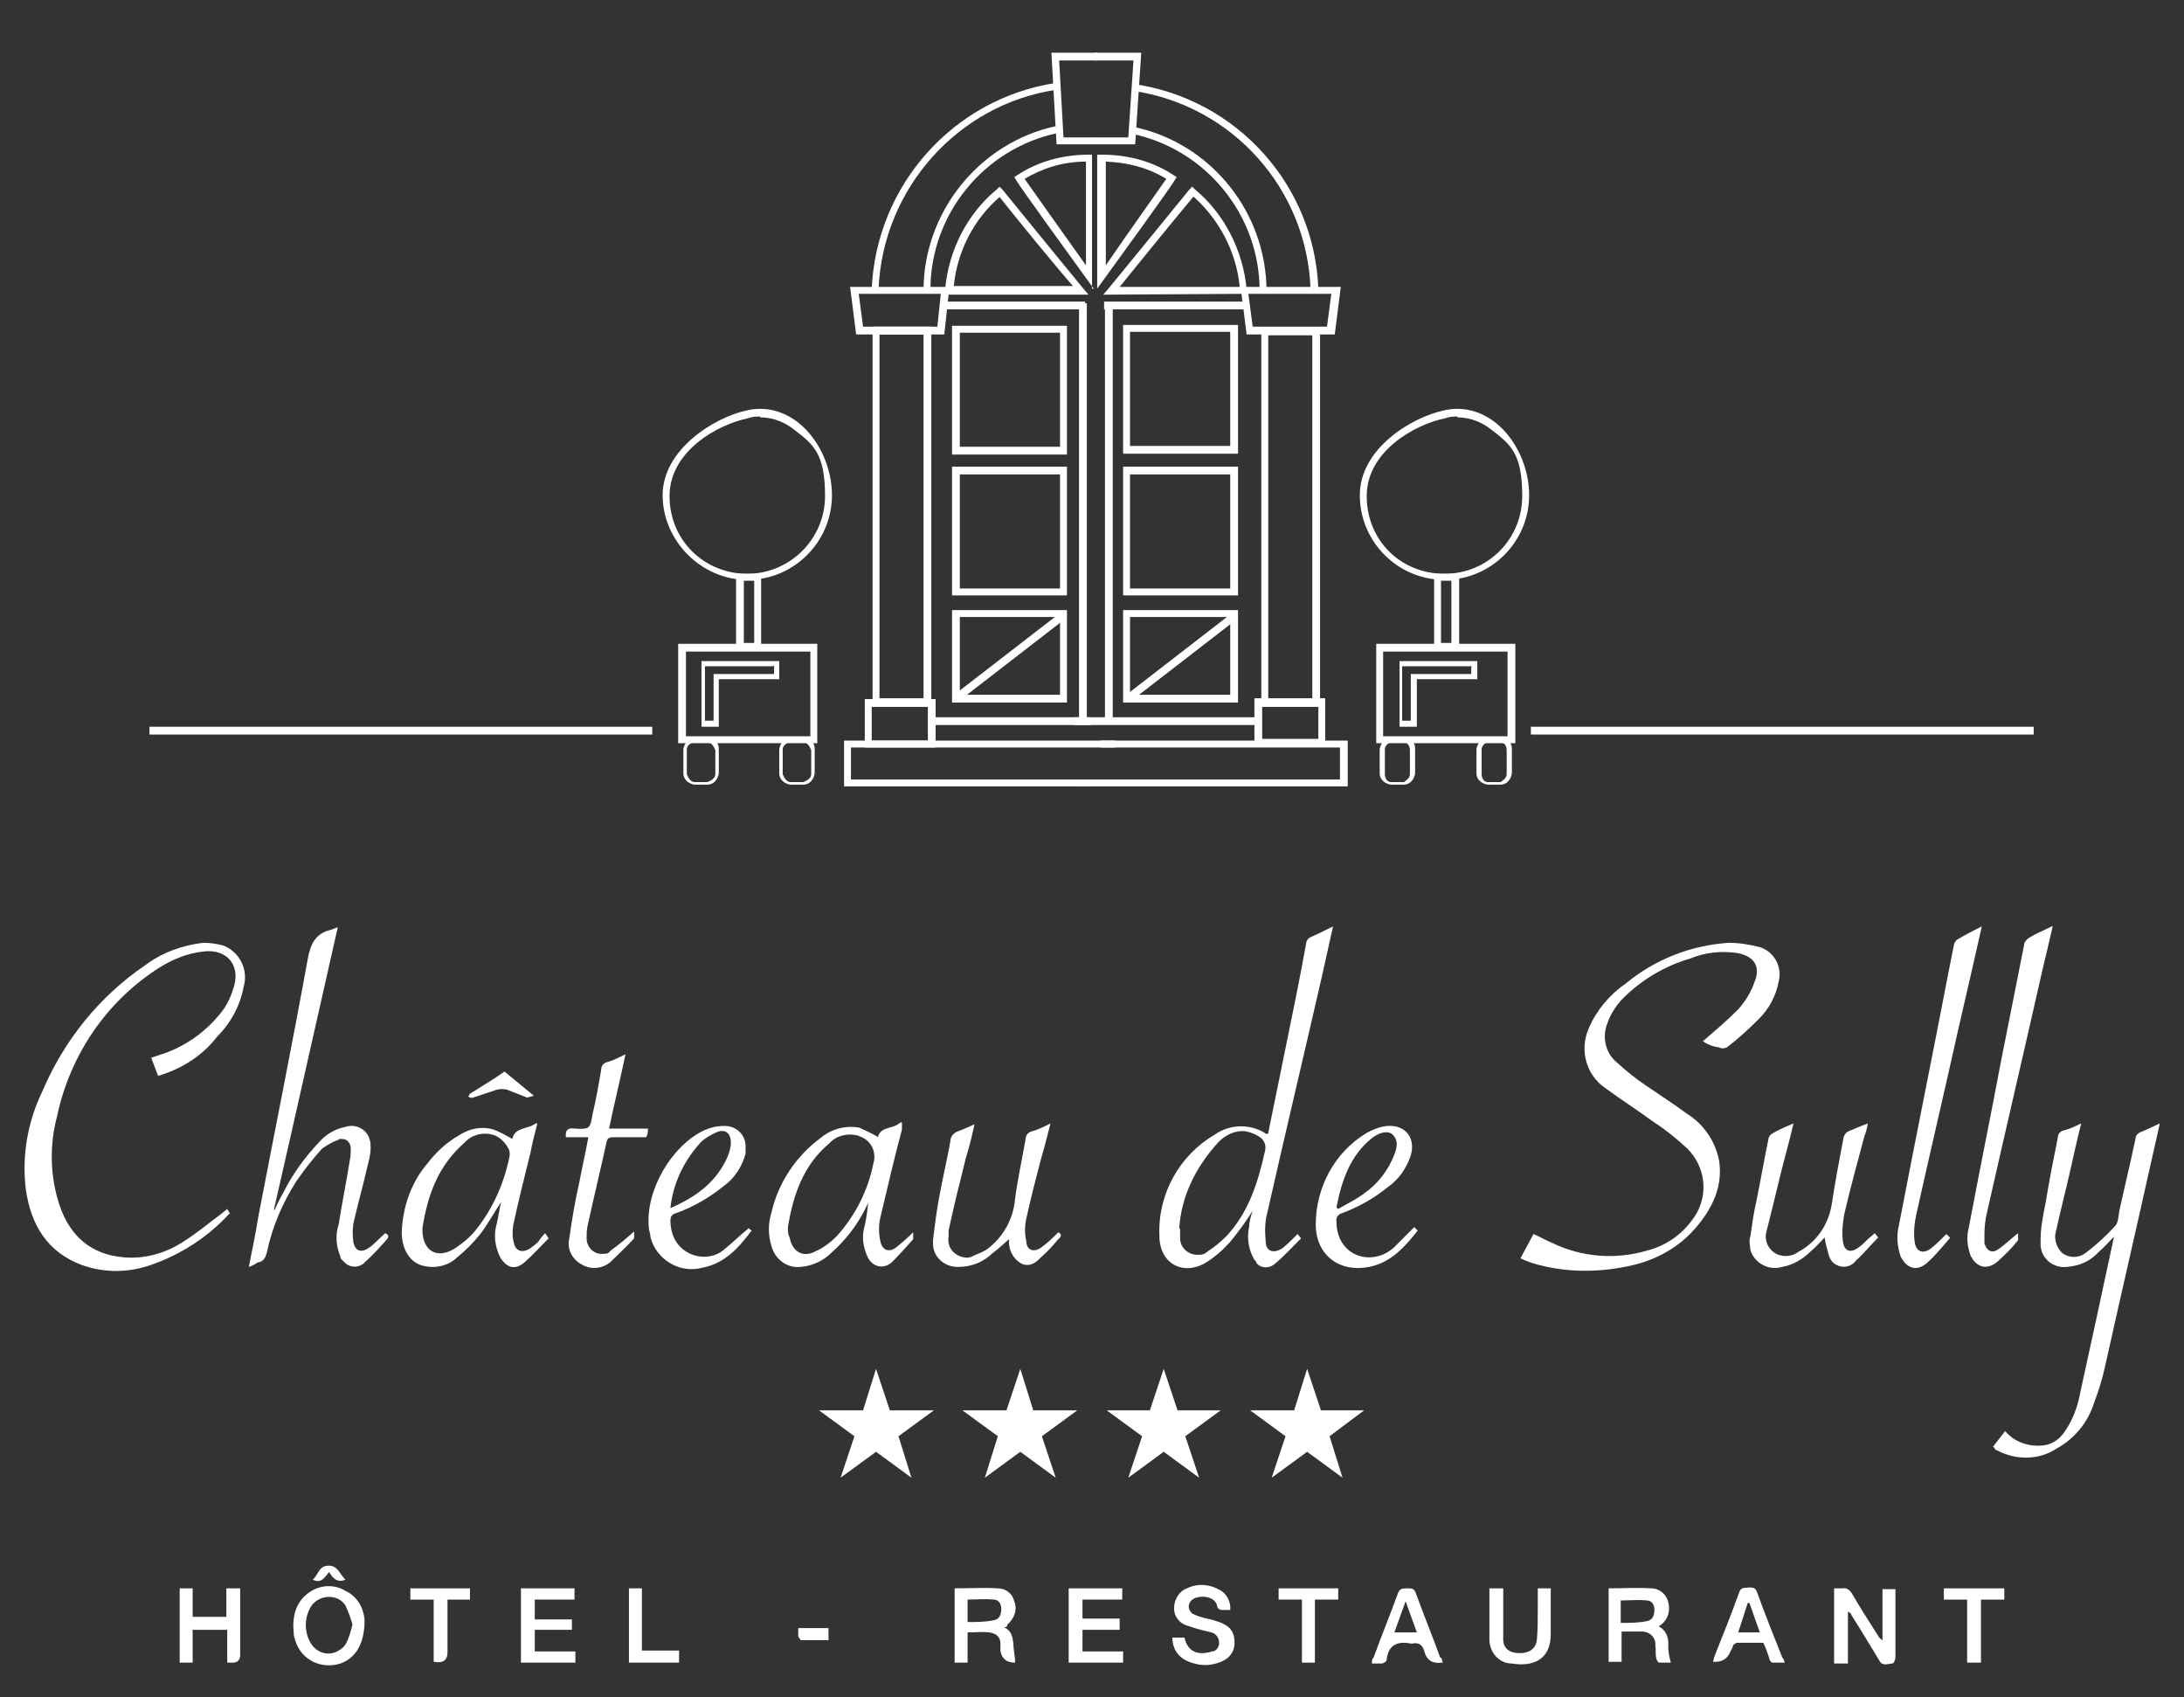 <svg xmlns="http://www.w3.org/2000/svg" id="Calque_1" viewBox="0 0 252.8 196.4"><rect x="0" y="0" width="252.8" height="196.4" fill="#333333" stroke="none"/><defs><style>      .st0 {        fill: #fff;      }    </style></defs><g><g id="Ligne_24"><rect class="st0" x="17.3" y="84.1" width="58.2" height=".9"></rect></g><g id="Ligne_25"><rect class="st0" x="177.2" y="84.1" width="58.2" height=".9"></rect></g><g id="Rectangle_47"><path class="st0" d="M94.6,86h-16.1v-11.5h16.1v11.5ZM79.4,85.2h14.4v-9.8h-14.4v9.8Z"></path></g><g id="Trac&#xE9;_51"><path class="st0" d="M86.5,67.1c-5.3,0-9.8-4.5-9.8-9.8s6-9,9.7-9.8c2.1-.5,4.2,0,6,1.4,2.4,1.9,3.9,5.2,3.9,8.4,0,5.4-4.4,9.8-9.8,9.8ZM88,48.2c-.4,0-.9,0-1.4.2-3.5.7-9.1,3.8-9.1,9s4.1,9,9,9,9-4,9-9-1.4-6-3.6-7.7c-.9-.7-2.2-1.4-3.9-1.4Z"></path></g><g id="Rectangle_48"><path class="st0" d="M88.1,75.3h-2.9v-8.9h2.9v8.9ZM86.1,74.4h1.2v-7.2h-1.2v7.2Z"></path></g><g id="Groupe_20"><g id="Trac&#xE9;_52"><path class="st0" d="M89.6,77v1h-7v5.4h-1v-6.3h7.9M90.2,76.5h-9v7.6h2v-5.5h7v-2.1h.1Z"></path></g></g><g id="Groupe_21"><g id="Trac&#xE9;_53"><path class="st0" d="M81.9,85.9c.4,0,.7.4.9.9v2.8c0,.4-.4.7-.9.9h-1.5c-.4,0-.7-.4-.9-.9v-2.9c0-.4.4-.7.9-.9h1.5M81.9,85.4h-1.5c-.7,0-1.2.6-1.3,1.3v2.8c0,.7.6,1.2,1.3,1.3h1.5c.7,0,1.2-.6,1.3-1.3v-2.9c0-.7-.6-1.2-1.3-1.2Z"></path></g></g><g id="Groupe_22"><g id="Trac&#xE9;_54"><path class="st0" d="M93,85.9c.4,0,.7.4.9.9v2.8c0,.4-.4.7-.9.9h-1.5c-.4,0-.7-.4-.9-.9v-2.9c0-.4.4-.7.9-.9h1.5M93,85.4h-1.5c-.7,0-1.2.6-1.3,1.3v2.8c0,.7.6,1.2,1.3,1.3h1.5c.7,0,1.2-.6,1.3-1.3v-2.9c0-.7-.6-1.2-1.3-1.2Z"></path></g></g><g id="Rectangle_49"><path class="st0" d="M175.4,86h-16.1v-11.5h16.1v11.5ZM160.1,85.2h14.4v-9.8h-14.4v9.8Z"></path></g><g id="Trac&#xE9;_55"><path class="st0" d="M167.2,67.1c-5.4,0-9.8-4.4-9.8-9.8s6-9,9.7-9.8c2.1-.5,4.2,0,6,1.4,2.4,1.9,3.9,5.2,3.9,8.4,0,5.4-4.4,9.8-9.8,9.8ZM168.7,48.2c-.4,0-.9,0-1.4.2-3.5.7-9.1,3.8-9.1,9s4,9,9,9,9-4,9-9-1.4-6-3.6-7.7c-.9-.7-2.2-1.4-3.9-1.4Z"></path></g><g id="Rectangle_50"><path class="st0" d="M168.9,75.3h-2.9v-8.9h2.9v8.9ZM166.8,74.4h1.2v-7.2h-1.2v7.2Z"></path></g><g id="Groupe_23"><g id="Trac&#xE9;_56"><path class="st0" d="M170.3,77v1h-7v5.4h-1v-6.3h7.9M171,76.5h-9v7.6h2v-5.5h7v-2.1h.1Z"></path></g></g><g id="Groupe_24"><g id="Trac&#xE9;_57"><path class="st0" d="M162.5,85.9c.4,0,.7.4.7.9v2.8c0,.4-.4.7-.7.9h-1.5c-.4,0-.7-.4-.7-.9v-2.9c0-.4.4-.7.7-.9h1.5M162.5,85.4h-1.5c-.7,0-1.2.6-1.3,1.3v2.8c0,.7.6,1.2,1.3,1.3h1.5c.7,0,1.2-.6,1.3-1.3v-2.9c0-.7-.5-1.2-1.3-1.2q.1-.1,0,0Z"></path></g></g><g id="Groupe_25"><g id="Trac&#xE9;_58"><path class="st0" d="M173.7,85.9c.4,0,.7.4.7.9v2.8c0,.4-.4.7-.7.9h-1.5c-.4,0-.7-.4-.7-.9v-2.9c0-.4.4-.7.7-.9h1.5M173.7,85.4h-1.5c-.7,0-1.2.6-1.3,1.3v2.8c0,.7.6,1.2,1.3,1.3h1.5c.7,0,1.2-.6,1.3-1.3v-2.9c0-.7-.6-1.2-1.3-1.2Z"></path></g></g><g id="Trac&#xE9;_59"><path class="st0" d="M151.7,33.5c-.4-11.6-9-21.3-20.6-23v-.8c12.1,1.7,21.1,11.8,21.5,23.8h-.9Z"></path></g><g id="Trac&#xE9;_60"><path class="st0" d="M146.7,33.6h-.9c0-8.7-6.2-16.3-14.7-18.1l.2-.8c8.9,1.9,15.3,9.9,15.3,19Z"></path></g><g id="Trac&#xE9;_61"><polygon class="st0" points="131.4 16.7 126.6 16.7 126.6 15.9 130.6 15.9 131.2 7 126.7 7 126.7 6.1 132.1 6.1 131.4 16.7"></polygon></g><g id="Trac&#xE9;_62"><path class="st0" d="M154.4,38.7h-10.1l-.7-5.5h11.6l-.7,5.5ZM145,37.8h8.6l.5-3.8h-9.6l.5,3.8Z"></path></g><g id="Rectangle_51"><path class="st0" d="M152.8,81.8h-6.8v-43.8h6.8v43.8ZM146.8,80.9h5.1v-42.1h-5.1v42.1Z"></path></g><g id="Rectangle_52"><path class="st0" d="M153.4,86.4h-8.2v-5.6h8.2v5.6ZM146.1,85.5h6.5v-3.9h-6.5v3.9Z"></path></g><g id="Trac&#xE9;_63"><polygon class="st0" points="156 91 124.5 91 124.5 90.2 155.1 90.2 155.1 86.5 127.4 86.5 127.4 85.7 156 85.7 156 91"></polygon></g><g id="Rectangle_53"><path class="st0" d="M143.3,52.5h-13.3v-14.9h13.3v14.9ZM130.8,51.6h11.6v-13.2h-11.6v13.2Z"></path></g><g id="Rectangle_54"><path class="st0" d="M143.3,68.9h-13.3v-14.9h13.3v14.9ZM130.8,68.1h11.6v-13.2h-11.6v13.2Z"></path></g><g id="Rectangle_55"><path class="st0" d="M143.3,81.3h-13.3v-10.7h13.3v10.7ZM130.8,80.4h11.6v-9h-11.6v9Z"></path></g><g id="Ligne_26"><rect class="st0" x="127.8" y="34.9" width="16.2" height=".9"></rect></g><g id="Ligne_27"><rect class="st0" x="127.9" y="35.1" width=".9" height="48.2"></rect></g><g id="Ligne_28"><rect class="st0" x="124.4" y="83" width="21.1" height=".9"></rect></g><g id="Groupe_26"><g id="Trac&#xE9;_64"><path class="st0" d="M127,33.4v-15.5h.6c3,0,5.9.8,8.3,2.4l.3.2-.2.3c-.2.5-6.9,9.7-8.2,11.5l-.8,1.1ZM128,18.7v12c2.6-3.8,6.1-8.7,7-10-2.1-1.3-4.5-1.9-7-2Z"></path></g><g id="Trac&#xE9;_65"><path class="st0" d="M127.7,34.1l.6-.7s7.3-8.9,9.4-11.5l.3-.3.3.3c3.4,2.8,5.6,7.1,6,11.6v.5s-16.6.1-16.6.1ZM138.1,22.8c-2,2.4-6.9,8.4-8.5,10.4h13.9c-.4-4.1-2.4-7.8-5.3-10.4Z"></path></g></g><g id="Trac&#xE9;_66"><path class="st0" d="M101.8,33.5h-.9c.5-12.1,9.5-22.1,21.3-23.9v.8c-11.3,1.7-20,11.4-20.5,23Z"></path></g><g id="Trac&#xE9;_67"><path class="st0" d="M107.8,33.6h-.9c0-9.1,6.5-17.1,15.3-19l.2.8c-8.5,1.8-14.7,9.4-14.7,18.1Z"></path></g><g id="Trac&#xE9;_68"><polygon class="st0" points="126.7 16.7 122.3 16.7 121.7 6.1 127 6.1 127 7 122.6 7 123.1 15.9 126.7 15.9 126.7 16.7"></polygon></g><g id="Trac&#xE9;_69"><path class="st0" d="M109.3,38.7h-10.2l-.7-5.5h11.5l-.6,5.5ZM99.9,37.8h8.6l.4-3.8h-9.5l.5,3.8Z"></path></g><g id="Rectangle_56"><path class="st0" d="M107.8,81.6h-6.8v-43.8h6.8v43.8ZM101.8,80.8h5.1v-42.1h-5.1v42.1Z"></path></g><g id="Rectangle_57"><path class="st0" d="M108.3,86.5h-8.2v-5.6h8.2v5.6ZM100.9,85.7h6.5v-3.9h-6.5v3.9Z"></path></g><g id="Trac&#xE9;_70"><polygon class="st0" points="126.3 91 97.7 91 97.7 85.7 129.1 85.7 129.1 86.5 98.5 86.5 98.5 90.2 126.3 90.2 126.3 91"></polygon></g><g id="Rectangle_58"><path class="st0" d="M123.5,52.6h-13.3v-14.9h13.3v14.9ZM111.1,51.7h11.6v-13.2h-11.6v13.2Z"></path></g><g id="Rectangle_59"><path class="st0" d="M123.5,68.9h-13.3v-14.9h13.3v14.9ZM111.1,68.1h11.6v-13.2h-11.6v13.2Z"></path></g><g id="Rectangle_60"><path class="st0" d="M123.5,81.3h-13.3v-10.7h13.3v10.7ZM111.1,80.4h11.6v-9h-11.6v9Z"></path></g><g id="Ligne_29"><rect class="st0" x="109.5" y="34.9" width="16.1" height=".9"></rect></g><g id="Ligne_30"><rect class="st0" x="124.9" y="35.1" width=".9" height="48.2"></rect></g><g id="Ligne_31"><rect class="st0" x="108" y="83" width="18.3" height=".9"></rect></g><g id="Groupe_27"><g id="Trac&#xE9;_71"><path class="st0" d="M126.6,33.4l-.8-1.1c-1.3-1.8-8-11-8.2-11.5l-.2-.3.3-.2c2.4-1.6,5.3-2.4,8.3-2.4h.4v15.5ZM118.6,20.7c.9,1.3,4.4,6.2,7.1,10v-12c-2.7,0-5.1.8-7.1,2Z"></path></g><g id="Trac&#xE9;_72"><path class="st0" d="M126,34.1h-16.6c0-.1,0-.6,0-.6.4-4.6,2.6-8.8,6-11.6l.3-.3.3.3c2.1,2.6,9.4,11.5,9.4,11.5l.6.7ZM110.3,33.1h13.9c-1.7-1.9-6.6-7.9-8.5-10.3-3,2.6-4.9,6.3-5.3,10.3Z"></path></g></g><g id="Ligne_32"><rect class="st0" x="109" y="75.4" width="15.7" height=".9" transform="translate(-21.9 87.4) rotate(-37.7)"></rect></g><g id="Ligne_33"><rect class="st0" x="128.8" y="75.7" width="15.6" height=".9" transform="translate(-18 99.4) rotate(-37.7)"></rect></g></g><g id="Groupe_219"><g id="Groupe_34"><g id="Trac&#xE9;_150"><path class="st0" d="M197.1,120.5c1.4-1.2,2.8-2.4,4.1-3.7.8-.9,1.5-2,1.9-3.2.7-1.7,0-2.9-1.9-3.3-1.9-.3-3.8-.1-5.5.6-3.1.9-5.9,2.6-8.1,4.9-.6.7-1.2,1.6-1.5,2.5-.7,1.6-.3,3.5,1,4.6,1.1,1,2.2,1.9,3.4,2.7,1.6,1.1,3.3,2.2,4.8,3.3,1.9,1.2,3.3,3.2,3.7,5.5.4,2.8-.7,5.2-2.4,7.3-1.9,2.4-4.6,4-7.6,4.7-3.8.9-7.8.9-11.5-.2-.4-.1-.8-.3-1.1-.4-.1-.1-.3-.1-.4-.2l1.5-2.8c.7.3,1.4.7,2.1,1,3.5,1.7,7.4,2,11.1.9,2.3-.6,4.2-2,5.5-4,1.6-2.5,1.2-5.7-.9-7.8-1.2-1.1-2.4-2.1-3.8-3-1.9-1.4-3.8-2.6-5.7-4-2.2-1.5-3-4.4-1.9-6.9.9-2.1,2.4-3.9,4.3-5.2,3.4-2.8,7.5-4.4,11.9-4.7,1.2,0,2.4.2,3.6.5,1.6.5,2.6,2.2,2.2,3.9-.3,1.7-1.1,3.2-2.3,4.4s-2.4,2.3-3.7,3.3c-.3.1-.6.2-.9,0-.9-.1-1.4-.4-1.9-.7"></path></g><g id="Trac&#xE9;_151"><path class="st0" d="M18.3,124.5l-.8-2.1c.3-.1.6-.2.9-.3,3-.9,5.6-2.8,7.4-5.2.6-.8,1-1.8,1.3-2.8.7-2.5-.9-4.3-3.5-4-1.9.2-3.6.9-5.2,1.9-6.1,3.9-10.3,10.1-11.8,17.2-.9,3.4-.8,7,.3,10.3,1.2,3.5,3.6,5.7,7.5,6,2.4.2,4.8-.5,6.8-1.8,1.6-1,3-2.2,4.5-3.3.2-.2.4-.3.6-.5l.3.5q0,.1-.1.1c-2.5,2.7-5.6,4.7-9.1,5.9-2.6.9-5.3.9-7.9,0-4-1.5-5.9-4.6-6.5-8.7-.5-3.9.2-7.9,1.9-11.4,2.5-5.9,6.6-11,11.9-14.6,2-1.5,4.3-2.3,6.7-2.6.8,0,1.5.1,2.3.3,1.9.7,3,2.8,2.4,4.8-.4,2.2-1.5,4.2-3.1,5.8-1.7,2.2-4.1,3.7-6.8,4.5"></path></g><g id="Trac&#xE9;_152"><path class="st0" d="M146.8,131.1c.7-3.4,1.4-6.9,2.1-10.3.8-3.9,1.6-7.8,2.3-11.7,0-.2.2-.5.4-.6.9-.4,1.7-.8,2.7-1.3l-1.2,5.4c-2.1,9.2-4.3,18.4-6.4,27.7-.3,1.1-.3,2.2-.2,3.3,0,1.3,1,1.5,2,.8.6-.5,1.1-1,1.7-1.6l.4.5c-1,1-2,2.1-3.1,3-.6.5-1.6.5-2.1-.2,0-.1,0-.2-.2-.3-.7-1.2-.9-2.6-.6-3.9,0-.6.2-1.2.4-1.8-.8,1.3-1.7,2.5-2.6,3.6-.8.9-1.7,1.7-2.8,2.4-2.7,1.6-5.4.1-5.4-3.1-.2-4.8,2.3-9.3,6.4-11.7,1.7-1.2,4-1.3,5.8-.2,0,0,0,.1.2.1,0,0,.2,0,.2,0M136.6,142.2c0,.4,0,.8,0,1.1,0,1.1,1,2,2.2,1.9.4,0,.7-.1,1-.4.8-.5,1.5-1.1,2.2-1.8,2.5-2.7,3.6-6.1,4.4-9.7.2-.7,0-1.4-.7-1.8-.5-.3-1-.5-1.6-.6-1.1-.1-2.2.4-3,1.2-2.7,2.9-4.4,6.4-4.6,10.1"></path></g><g id="Trac&#xE9;_153"><path class="st0" d="M240.9,130c-.5,2-.9,3.8-1.3,5.6-.5,2.2-1.1,4.5-1.6,6.8-.3.9,0,1.9.7,2.6.8.6,1.9.6,2.7,0,1.2-.9,2.4-2,3.4-3.1.4-.4.4-1.1.5-1.7.6-2.8,1.3-5.6,1.9-8.5,0-.3.3-.6.6-.7.7-.3,1.4-.6,2.2-1-.3,1.4-.6,2.7-.9,4-1.8,8.1-3.7,16.3-5.5,24.4-.3,1.3-.7,2.6-1.2,3.9-.7,2.3-2.3,4.2-4.3,5.3-2.1,1.4-4.8,1.4-7,.2,0,0-.2,0-.2-.2,0,0,0,0-.2-.2l1.4-1.8c.9,1.1,2.3,1.7,3.8,1.7s2.3-.6,3-1.5c1-1.4,1.6-3,1.9-4.7,1.3-5.9,2.6-11.9,3.9-18-.7.7-1.2,1.3-1.8,1.8-.9,1-2.2,1.6-3.6,1.7-1.6.2-3-.9-3.1-2.5v-.6c0-1.5.3-2.9.6-4.4.4-2.5.9-5,1.4-7.5,0-.4.3-.7.7-.8.5-.1,1.2-.4,2-.8"></path></g><g id="Trac&#xE9;_154"><path class="st0" d="M28.8,146.6c.4-2,.8-3.9,1.1-5.8,1.9-9.9,3.9-19.8,5.7-29.7.3-1.8.9-3.1,2.7-3.5.3-.1.5-.2.8-.3-2.5,11-4.9,21.8-7.4,32.7h.1c.3-.7.6-1.3,1-2,1.1-2.2,2.5-4.1,4.2-5.9.8-.9,1.9-1.5,3-1.7,1.2-.4,2.5.3,2.8,1.5.1.3.1.6.1.9,0,.8-.2,1.5-.4,2.3-.5,2.2-1.1,4.3-1.6,6.5-.1.7-.1,1.4,0,2.1.2,1.1.9,1.3,1.8.7.7-.5,1.2-1.1,1.9-1.7.3.2.5.3.2.7-.8.9-1.6,1.8-2.5,2.6-.6.7-1.7.8-2.4.1s-.4-.4-.5-.7c-.5-1.2-.6-2.5-.2-3.7.4-2.5.9-5,1.3-7.5.1-.4.1-.9.1-1.3,0-.6-.4-1.1-1-1.1s-.3,0-.4.1c-.7.2-1.3.6-1.9,1-1.1,1.2-2.1,2.5-3,3.8-1.6,2.5-2.8,5.3-3.4,8.2-.2.7-.4,1.1-1.1,1.2-.4.3-.7.4-1,.5"></path></g><g id="Trac&#xE9;_155"><path class="st0" d="M63.1,142.7l.4.6c-.9.9-1.8,1.9-2.7,2.7-1.1,1-2.1.8-2.9-.5-.6-1.2-.8-2.6-.4-3.9.2-.8.3-1.7.5-2.5-.8,1.2-1.5,2.5-2.4,3.7-.8,1-1.8,2-2.8,2.8-1,.9-2.4,1.2-3.7.9-1.6-.3-2.6-1.9-2.6-3.9.1-2.9,1.1-5.8,3-8,1-1.3,2.2-2.4,3.6-3.2,1.2-.8,2.6-1.1,4-.7.8.3,1.5.7,2.2,1.1.3-1.4,1.8-1.1,2.7-1.8h.2c-.3,1.2-.6,2.3-.8,3.4-.7,2.8-1.4,5.6-2,8.4-.1.7-.1,1.4.1,2.1.2.9,1,1.1,1.8.6.3-.2.7-.5,1-.8.2-.3.4-.6.8-1M48.9,142.1v.4c.1,2.3,1.7,3.2,3.7,2,.9-.6,1.8-1.3,2.5-2.2,2-2.5,3.3-5.5,3.9-8.6,0-.2,0-.5-.1-.7-.4-.8-1.1-1.5-1.9-1.7-1.1-.3-2.4,0-3.2.9-3.1,2.7-4.3,6.1-4.9,9.9"></path></g><g id="Trac&#xE9;_156"><path class="st0" d="M101.6,131.7c.2-1.4,1.8-1,2.6-1.8h.2c0,.3,0,.6,0,.8-.9,3.4-1.7,6.8-2.5,10.2-.2.9-.2,1.8,0,2.7.2,1.1,1,1.4,1.9.7.6-.5,1.2-1,1.9-1.7,0,.4,0,.7,0,.8-.8.9-1.6,1.8-2.4,2.6s-2.1.8-2.8-.4c-.6-1.2-.8-2.5-.4-3.8.2-.9.3-1.7.4-2.6l-.3.6c-1,2-2.3,3.7-4,5.2-.9.9-2.2,1.5-3.5,1.6-1.6.2-3-.9-3.4-2.4-.4-1.3-.4-2.6,0-3.9.8-3.5,2.9-6.6,5.8-8.7,1.2-1,2.9-1.4,4.4-1.1.8.4,1.6.7,2.3,1.2M91.2,142c0,.5,0,.8.2,1.2.3,1.6,1.5,2.4,3,1.6.9-.4,1.7-1,2.4-1.7,2.2-2.4,3.7-5.4,4.3-8.5.4-1.3-.3-2.7-1.6-3.1q0,0-.2-.1c-1.2-.3-2.5,0-3.3.9-3.1,2.6-4.2,6.1-4.8,9.7"></path></g><g id="Trac&#xE9;_157"><path class="st0" d="M229.4,107.2c-.9,4-1.8,7.9-2.7,11.8-1.6,7.2-3.3,14.4-4.9,21.6-.2.9-.3,1.9-.2,2.9.1,1.4,1,1.7,2,.9.6-.5,1.1-1,1.7-1.6l.4.4q0,.1-.1.2c-.8.9-1.6,1.9-2.5,2.7-1.2,1.1-2.4.7-3.1-.7-.4-1.2-.5-2.4-.2-3.6,1.9-9.9,3.9-19.7,5.8-29.6.2-1,.4-2,.6-3,.1-.2.2-.4.4-.5,1-.6,1.8-1,2.8-1.5"></path></g><g id="Trac&#xE9;_158"><path class="st0" d="M237.6,107.2c-.4,1.8-.8,3.4-1.2,5.1-2.1,9.3-4.3,18.7-6.4,28-.2.8-.3,1.7-.3,2.5s0,.7,0,1.1c.3.9.9,1.2,1.7.6.7-.5,1.3-1.1,2.2-1.8,0,.4,0,.7,0,.8-.7.9-1.5,1.7-2.4,2.5-1.2,1-2.4.7-3.1-.7-.4-1.1-.5-2.2-.2-3.3,1.2-6.4,2.5-12.7,3.7-19.1.9-4.5,1.8-9.1,2.7-13.6,0-.3.3-.6.6-.8.8-.5,1.6-.8,2.6-1.3"></path></g><g id="Trac&#xE9;_159"><path class="st0" d="M207.6,130c-.5,2.2-1.1,4.2-1.6,6.3s-1,4.1-1.5,6.1c-.3.9,0,1.9.8,2.5s2,.6,2.8,0c2.1-1.1,3.5-3.1,3.9-5.4.4-2.6.9-5.3,1.4-7.9.1-.3.3-.6.6-.7.7-.3,1.4-.6,2.2-.9-.1.6-.2,1-.4,1.5-.8,3-1.6,5.9-2.3,8.9-.2,1-.3,2.1-.2,3.1.1,1.3.9,1.6,1.9.8.3-.2.6-.5.9-.8s.6-.5.9-.8l.4.5c-.9.9-1.7,1.9-2.6,2.7-.6.8-1.7.9-2.5.3-.3-.2-.5-.6-.6-.9-.2-.7-.4-1.4-.5-2.1-.5.5-1,1.1-1.6,1.6-.9.9-2.1,1.6-3.3,1.8-1.6.5-3.3-.5-3.7-2,0-.5-.2-1,0-1.5.2-1.4.4-2.8.7-4.1.5-2.4.9-4.8,1.4-7.2,0-.2.2-.5.4-.6.8-.5,1.6-.8,2.5-1.2"></path></g><g id="Trac&#xE9;_160"><path class="st0" d="M116.8,143.4c-.6.5-1.2,1.1-1.9,1.6-1,1-2.4,1.6-3.9,1.6-1.5.1-2.9-1-3-2.5v-.6c.2-1.7.4-3.3.7-4.9.4-2.2.9-4.3,1.3-6.5,0-.6.4-1,.9-1.2.6-.2,1.2-.5,1.9-.8-.3,1.4-.6,2.6-1,3.9-.7,2.8-1.4,5.6-2,8.4,0,.2,0,.5,0,.7-.2,1.2.6,2.2,1.8,2.4.4.1.8,0,1.1-.2.5-.2,1-.4,1.5-.7,1.9-1.4,3.1-3.5,3.3-5.9.3-2.3.8-4.5,1.2-6.8,0-.5.3-.9.8-1,.7-.2,1.3-.5,2.1-.9-.4,1.5-.7,2.8-1.1,4.1-.6,2.3-1.2,4.6-1.7,6.9-.2.9-.2,1.8,0,2.6,0,1.1.9,1.4,1.8.7.7-.5,1.3-1.1,1.9-1.7.4.2.4.5,0,.8-.6.7-1.2,1.4-1.9,2-.6.6-1.2,1.2-2.2.9-.9-.4-1.5-1.3-1.6-2.3,0,0,0-.3,0-.6"></path></g><g id="Trac&#xE9;_161"><path class="st0" d="M73.4,142.5c0,.4,0,.7,0,.8-.8.9-1.8,1.8-2.7,2.7-.9.8-2.3,1-3.4.3-1.1-.6-1.7-1.8-1.4-3,.3-2.2.7-4.5,1.2-6.7.3-1.6.7-3.3,1-5h-2.6c-.1-.9.3-1.1,1-1,1.8.1,1.8,0,2.1-1.7.4-1.7.7-3.4,1-5.2,0-.4.3-.7.7-.8.7-.2,1.3-.5,2.1-.9-.6,2.9-1.3,5.7-1.9,8.6h4.5c0,.3,0,.6-.2,1h-3.8c-.5,0-.7.1-.8.6-.7,3.2-1.5,6.5-2.2,9.7-.1.5-.1,1-.1,1.4,0,1,.8,1.8,1.7,1.8s.8-.1,1.1-.4c1-.7,1.8-1.4,2.7-2.2"></path></g><g id="Trac&#xE9;_162"><path class="st0" d="M163.7,142l.4.4c-1.5,1.9-3.1,3.7-5.6,4.2-3.5.7-6.2-1.4-6.2-4.9,0-4.3,2.2-8.4,5.9-10.6.7-.4,1.5-.7,2.3-.8,2.1-.2,3.4,1.3,2.8,3.4-.5,1.5-1.4,2.8-2.7,3.7-1.6,1.3-3.4,2.3-5.3,3-.4.1-.7.5-.6,1,0,2.1,1.2,3.6,2.9,4,1.3.3,2.7-.1,3.7-1,.8-.8,1.6-1.6,2.4-2.4M154.7,139.7l.2.2c1-.6,2.1-1.1,3-1.8,1.6-1.1,2.8-2.7,3.5-4.5.3-.8.5-1.6-.2-2.3-.5-.5-1.5-.3-2.4.4-2.5,2-3.5,4.9-4.1,8"></path></g><g id="Trac&#xE9;_163"><path class="st0" d="M86.6,142.1l.4.3c-1.5,2-3.1,3.8-5.7,4.3-2.6.7-5.3-.9-6-3.5,0-.4-.2-.8-.2-1.2-.4-4.2,2.6-9.4,6.4-11.2.7-.3,1.4-.5,2.2-.5,1.3-.1,2.5.8,2.6,2.2,0,.3,0,.6,0,1-.4,1.5-1.3,2.9-2.6,3.8-1.6,1.3-3.5,2.4-5.5,3.1-.4.1-.6.4-.6.8,0,2.1,1.1,3.6,2.9,4.1,1.1.3,2.4.1,3.3-.7,1-.8,1.9-1.7,2.9-2.5M77.6,139.8c3-1.3,5.3-3,6.6-5.9.2-.5.4-1.1.4-1.7,0-1-.6-1.6-1.6-1.2-.7.3-1.4.7-1.9,1.2-2,2.2-3.2,4.8-3.5,7.6"></path></g><g id="Trac&#xE9;_179"><path class="st0" d="M58.4,124l3.4,2.8c-.4.1-.7.2-.8.2-.8-.3-1.5-.6-2.3-.9-.4-.1-.8-.1-1.2,0-.9.3-1.8.6-2.7.9-.2.1-.4,0-.6-.1.1-.1.1-.3.3-.4,1.3-.8,2.6-1.6,3.9-2.5"></path></g></g></g><g><g id="Trac&#xE9;_164"><path class="st0" d="M212.3,183.8h1c.4-.1.8.2,1,.5,1,1.7,2,3.3,3.1,5,.1.2.3.4.5.5v-5.9h1.5v7.8c0,.3-.1.6-.3.8-.6,0-1.2.4-1.6-.4-1.1-1.8-2.1-3.5-3.2-5.2,0-.2-.2-.3-.4-.4v6h-1.6v-8.7Z"></path></g><g id="Trac&#xE9;_165"><path class="st0" d="M116.2,188.3c.9.4,1,1.1,1.1,1.9,0,.7.2,1.4.2,2.2h0q-1.5,0-1.7-1.4c0-.3,0-.5,0-.8,0-.8-.5-1.2-1.3-1.3s-1.6,0-2.5,0v3.5h-1.5v-8.6c1.7,0,3.4-.1,5,0,.9,0,1.7.6,1.9,1.5.4,1,0,2-.8,2.7,0,.1,0,.2-.2.3M112,187.7c1,0,2,0,3-.2.7-.1.9-.7.9-1.3s-.3-1.1-.9-1.1c-1-.1-2,0-3,0v2.6Z"></path></g><g id="Trac&#xE9;_166"><path class="st0" d="M186.2,183.8c1.7,0,3.3-.1,4.9,0,1,0,1.8.7,2,1.6.3,1.1-.1,2.2-1.1,2.8.8.4,1.2,1.3,1.1,2.2,0,.7.1,1.3.3,2h-1.3c-.2,0-.4-.4-.4-.6-.1-.4,0-.9-.1-1.4.1-.8-.5-1.5-1.4-1.6h-2.5v3.5h-1.5v-8.5ZM187.6,187.8c1,0,2,0,3-.2.7-.1.9-.7.9-1.3s-.3-1.1-.9-1.1c-1-.1-2,0-3,0v2.6Z"></path></g><g id="Trac&#xE9;_167"><path class="st0" d="M42.2,187.5c0,2.8-1.1,4.4-2.8,5-2.2.7-4.5-.4-5.2-2.6-.1-.3-.2-.6-.2-.9-.2-1.9.2-3.7,1.9-4.8,1.2-.8,2.8-.9,4.1-.1,1.3.6,2.1,1.9,2.2,3.4M40.8,188c-.2-.8-.5-1.5-.8-2.2-.7-1.1-2.2-1.3-3.3-.6-.3.2-.5.4-.7.7-.8,1.3-.8,3,0,4.3.7,1.1,2.1,1.5,3.2.8.4-.2.7-.5.9-.9.3-.6.5-1.3.7-2.1"></path></g><g id="Trac&#xE9;_168"><path class="st0" d="M22.3,188.6v3.8h-1.5v-8.6h1.5v3.3h3.9v-3.3h1.6v7.7q0,.9-.9.9h-.6v-3.8h-4Z"></path></g><g id="Trac&#xE9;_169"><path class="st0" d="M135.6,189.5h1.5c.4,1.7,1.6,2.1,3.2,1.6.5,0,.9-.6.8-1.1,0-.5-.4-1-.9-1.1-.8-.2-1.7-.4-2.5-.7-1-.2-1.8-1-1.8-2.1,0-1,.6-2,1.5-2.3,1.2-.6,2.6-.5,3.8.2.8.4,1.3,1.4,1.2,2.3h-1c-.2,0-.5-.2-.5-.4-.2-1.3-2.3-1.4-3-.7-.4.4-.4,1,0,1.4,0,.1.3.2.5.3.7.3,1.4.4,2.1.6,1.8.5,2.4,1.2,2.4,2.6s-1,2.2-2.6,2.5c-1,.2-2,0-2.9-.4-1.1-.5-1.7-1.5-1.7-2.7"></path></g><g id="Trac&#xE9;_170"><path class="st0" d="M61.9,187.4h4.3v1.2h-4.3v2.5h4.7v1.3h-6.3v-8.6h6.2v1.3h-4.6v2.3h0Z"></path></g><g id="Trac&#xE9;_171"><path class="st0" d="M129.9,183.8v1.3h-4.6v2.2h4.3v1.3h-4.3v2.5h4.7v1.3h-6.3v-8.6h6.2Z"></path></g><g id="Trac&#xE9;_172"><path class="st0" d="M172.5,183.8h1.5v1.3c0,1.5,0,3.1,0,4.6,0,1.1.8,1.6,1.9,1.6s1.9-.5,2-1.6c.1-1.2.1-2.4.1-3.6v-2.3h1.5v5.1c.1,3.2-2.1,4-4.5,3.6-1.5,0-2.6-1.3-2.6-2.8,0-1.9,0-3.9,0-5.9"></path></g><g id="Trac&#xE9;_173"><path class="st0" d="M206.6,192.4h-1.4c-.2,0-.4-.3-.4-.5-.2-.6-.4-1.2-.7-1.8h-3c-.2,0-.4.2-.5.3,0,.2-.2.5-.3.7q-.5,1.3-2,1.2c0-.2.1-.3.1-.5,1-2.5,2-5,2.9-7.5.2-.7.7-.5,1.1-.6.5,0,.8,0,1,.6.9,2.5,1.9,5,2.9,7.5.2.2.2.4.3.6M201.2,188.9h2.5l-1.2-3.4h-.2l-1.1,3.4"></path></g><g id="Trac&#xE9;_174"><path class="st0" d="M166.9,192.4q-1.6.2-2-1.2c-.2-.8-.6-1.2-1.5-1h0c-1.5-.3-2.7,0-2.9,1.9,0,.2-.3.3-.5.4h-1.2c0-.3,0-.5.2-.7.9-2.5,1.9-4.9,2.8-7.4.2-.6.6-.6,1.1-.6s.8,0,1,.6c.9,2.5,1.9,4.9,2.8,7.4.2,0,.2.3.3.6M164,188.9l-1.3-3.6-1.3,3.6h2.6Z"></path></g><g id="Trac&#xE9;_175"><path class="st0" d="M152.2,185.1v7.3h-1.5v-7.3h-2.7v-1.3h6.9v1.3h-2.7Z"></path></g><g id="Trac&#xE9;_176"><path class="st0" d="M229.3,192.4h-1.6v-7.3h-2.7v-1.3h7v1.3h-2.7s0,7.3,0,7.3Z"></path></g><g id="Trac&#xE9;_177"><path class="st0" d="M51.8,185.1v6.1q0,1.4-1.6,1.1v-7.2h-2.7v-1.3h6.9v1.3h-2.6Z"></path></g><g id="Trac&#xE9;_178"><path class="st0" d="M74.3,183.8v7.2h4.3v1.4h-5.8v-8.6h1.5Z"></path></g><g id="Trac&#xE9;_180"><path class="st0" d="M95.9,188.5v1.3h-3.2c0,0-.3-.3-.3-.5v-.9h3.5Z"></path></g><g id="Trac&#xE9;_181"><path class="st0" d="M40,182.8c-1,.4-1.5-.2-1.9-.9-.5.6-.9,1.4-1.9.9.6-.5.7-1.5,1.6-1.6,1.3-.2,1.5,1,2.2,1.6"></path></g></g><g><polygon class="st0" points="101.4 158.4 103 163.2 108.1 163.2 104 166.2 105.5 171 101.4 168 97.3 171 98.9 166.2 94.8 163.2 99.9 163.2 101.4 158.4"></polygon><polygon class="st0" points="118.1 158.4 119.6 163.2 124.7 163.2 120.6 166.2 122.2 171 118.1 168 114 171 115.5 166.2 111.4 163.2 116.5 163.2 118.1 158.4"></polygon><polygon class="st0" points="134.7 158.4 136.3 163.2 141.3 163.2 137.2 166.2 138.8 171 134.7 168 130.6 171 132.2 166.2 128.1 163.2 133.1 163.2 134.7 158.4"></polygon><polygon class="st0" points="151.3 158.4 152.9 163.2 157.9 163.2 153.9 166.2 155.4 171 151.3 168 147.2 171 148.8 166.2 144.7 163.2 149.8 163.2 151.3 158.4"></polygon></g></svg>